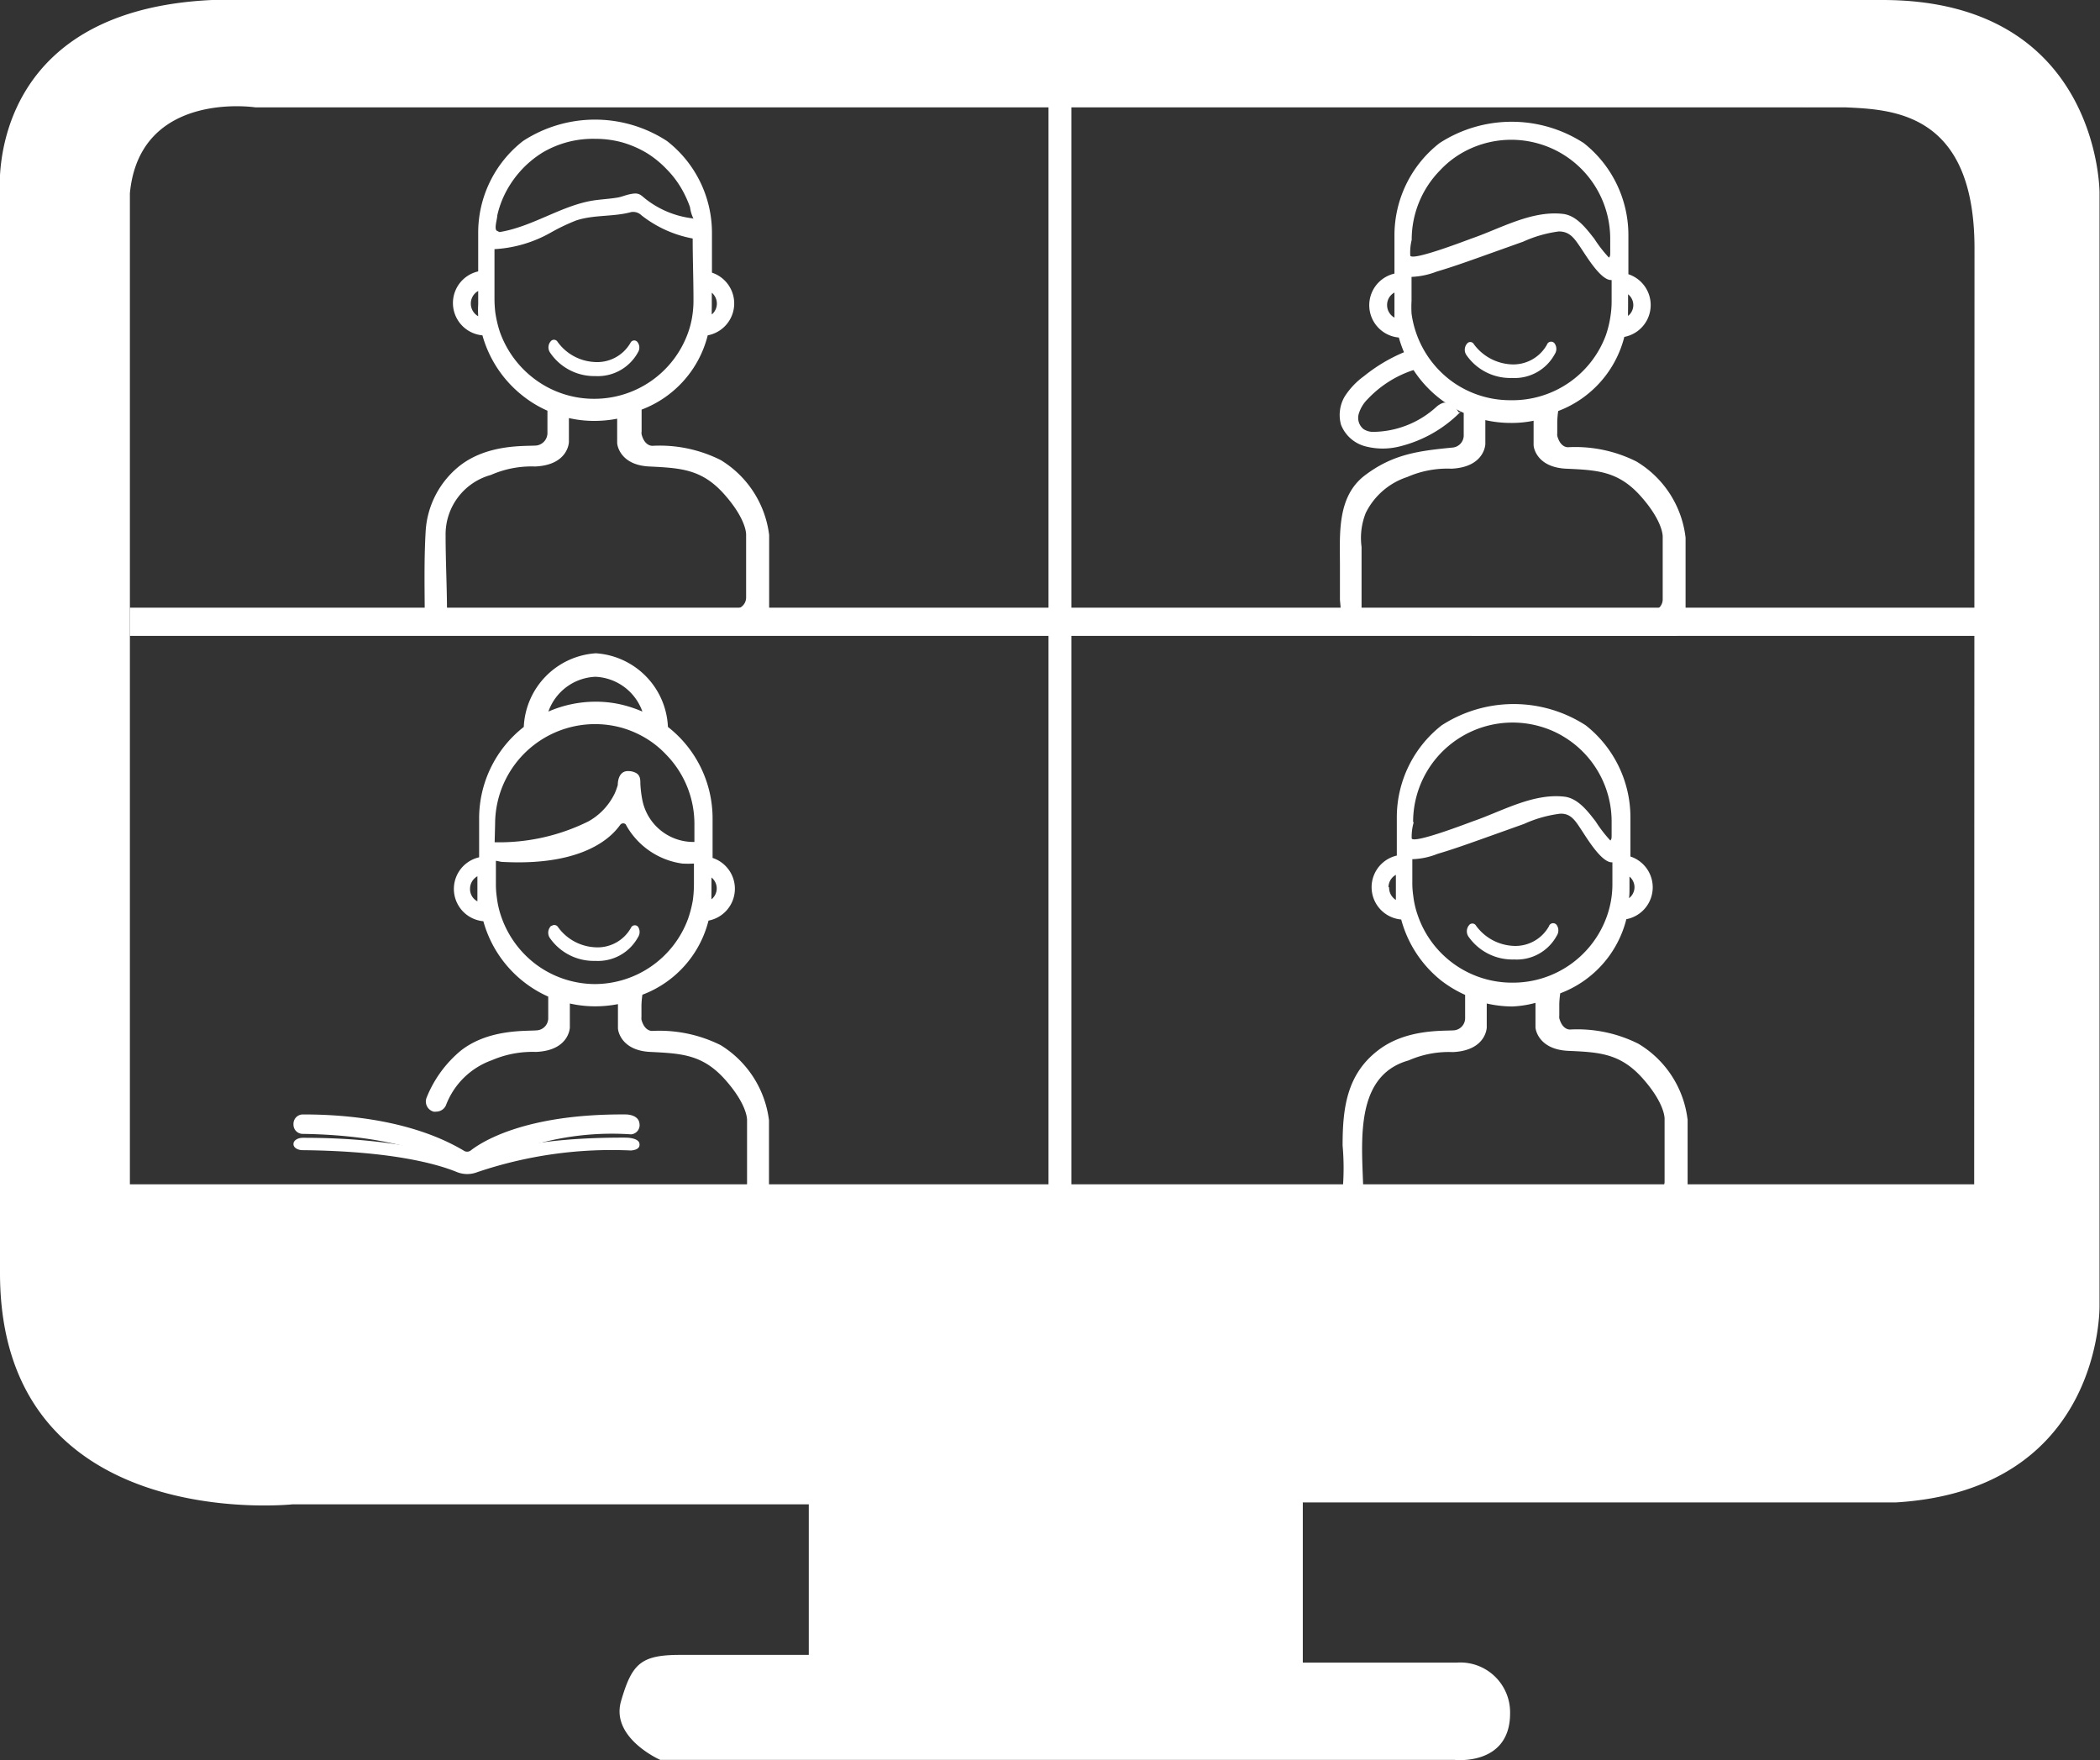 <?xml version="1.0" encoding="UTF-8"?> <svg xmlns="http://www.w3.org/2000/svg" viewBox="0 0 134.03 112.32"><rect x="0" y="0" width="134.03" height="112.32" fill="#333333" stroke="none"/><defs><style>.cls-1{fill:#fff;}</style></defs><g id="Layer_2" data-name="Layer 2"><g id="Layer_1-2" data-name="Layer 1"><path class="cls-1" d="M134,12.27S134,0,120.14,0H16.29C-1.22-.74,0,12.33,0,12.33V81.24C0,98,18.68,96,18.68,96H51.62v9.61H43.4c-2.52,0-3.07.58-3.76,2.94s2.5,3.76,2.5,3.76H92.83s3.57.41,3.55-3A3.18,3.18,0,0,0,93,106.1H83.15V95.88H121c13.22-.8,13-12.55,13-12.55V12.27Zm-8,63.31H8.29V12.33c.63-6.59,8-5.48,8-5.48s69.08,0,98.42,0H115c.21,0,.52,0,.9,0h1.86c3,.14,8.26.29,8.26,9Z"></path><path class="cls-1" d="M115.8,6.86h-.9C115.11,6.85,115.42,6.85,115.8,6.86Z"></path><path class="cls-1" d="M114.79,6.86h0Z"></path><path class="cls-1" d="M35.18,59.08a.61.61,0,0,0-.1.76A3.42,3.42,0,0,0,38,61.32a2.91,2.91,0,0,0,2.72-1.51.6.6,0,0,0,0-.67h0a.27.27,0,0,0-.45.07,2.44,2.44,0,0,1-2.32,1.24,3.1,3.1,0,0,1-2.33-1.28.28.28,0,0,0-.4-.09Z"></path><path class="cls-1" d="M18.73,71.72a.6.6,0,0,1,.6-.6c1.65,0,6.54.09,10.27,2.31a.38.38,0,0,0,.43,0c.71-.56,3.5-2.36,9.93-2.31,0,0,.78,0,.85.56a.59.59,0,0,1-.54.71,18,18,0,0,0-9.8,2.14,1.22,1.22,0,0,1-1.3,0c-1.14-.73-4-2.08-9.85-2.17a.59.59,0,0,1-.59-.59Z"></path><path class="cls-1" d="M18.73,73c0-.22.27-.39.6-.39,1.65,0,6.54.06,10.27,1.49a.58.58,0,0,0,.43,0c.71-.37,3.5-1.53,9.93-1.5,0,0,.78,0,.85.37s-.33.43-.54.45a26.72,26.72,0,0,0-9.8,1.38,1.77,1.77,0,0,1-1.3,0c-1.14-.47-4-1.34-9.85-1.4-.33,0-.59-.17-.59-.38Z"></path><path class="cls-1" d="M49.08,71.49A6.59,6.59,0,0,0,46,66.7a8.75,8.75,0,0,0-4.36-.91s-.49.06-.7-.72a1.1,1.1,0,0,1,0-.18v-.73a5.73,5.73,0,0,1,.06-.68,6.83,6.83,0,0,0,4.22-4.73,2.07,2.07,0,0,0,.26-4v-2.5a7.41,7.41,0,0,0-2.85-5.86,4.93,4.93,0,0,0-4.6-4.7,4.93,4.93,0,0,0-4.6,4.7,7.41,7.41,0,0,0-2.85,5.86v2.46a2.07,2.07,0,0,0,.27,4.08,7.43,7.43,0,0,0,4.14,4.81V65a.78.78,0,0,1-.69.75c-.66.07-3.07-.12-4.88,1.29a7.54,7.54,0,0,0-2.19,3,.67.67,0,0,0,.44.9.52.52,0,0,0,.17,0,.68.68,0,0,0,.62-.4,4.89,4.89,0,0,1,2.93-2.88,6.57,6.57,0,0,1,2.82-.53c2.13-.09,2.16-1.56,2.16-1.56s0-1,0-1.53a7.27,7.27,0,0,0,1.63.18,7.56,7.56,0,0,0,1.44-.14v1.53c0,.25.28,1.44,2.07,1.52,2,.1,3.35.16,4.79,1.79s1.38,2.57,1.38,2.57v4a.74.74,0,0,1-.74.74H35.56a.73.73,0,0,0-.73.73v.1a.73.73,0,0,0,.73.73H48.27s.81.16.81-.87V71.49ZM45.41,56.77V56a.89.89,0,0,1,0,1.39C45.4,57.21,45.41,57,45.41,56.77ZM30,56.71a.91.91,0,0,1,.47-.79v.85q0,.39,0,.75A.88.88,0,0,1,30,56.71ZM38,43.19a3.33,3.33,0,0,1,3,2.22,7.93,7.93,0,0,0-1.45-.47A7.24,7.24,0,0,0,38,44.78a7.54,7.54,0,0,0-3,.63A3.33,3.33,0,0,1,38,43.19ZM31.6,52.57a6.38,6.38,0,0,1,8.11-6.12,6.44,6.44,0,0,1,1.56.69,6.09,6.09,0,0,1,1.23,1,6.33,6.33,0,0,1,1.82,4.45v1.14A3.32,3.32,0,0,1,41,51.07,7.23,7.23,0,0,1,40.87,50c0-.22,0-.49-.24-.65a1,1,0,0,0-.48-.14c-.75-.06-.72.88-.72.88a4.14,4.14,0,0,1-.19.53,4.07,4.07,0,0,1-1.67,1.79,12.81,12.81,0,0,1-6,1.34ZM38,62.8a6.35,6.35,0,0,1-3.73-1.21A6.43,6.43,0,0,1,32,58.52a5.83,5.83,0,0,1-.29-1.25,5.69,5.69,0,0,1-.06-.83V54.93L32,55c6.09.35,7.47-2.28,7.62-2.4a.24.24,0,0,1,.31,0,4.87,4.87,0,0,0,3.62,2.51,7.24,7.24,0,0,0,.74,0v1.34a7.77,7.77,0,0,1-.07,1,7.43,7.43,0,0,1-.3,1.17A6.36,6.36,0,0,1,38,62.8Z"></path><path class="cls-1" d="M49.09,34.14A6.53,6.53,0,0,0,46,29.36a8.68,8.68,0,0,0-4.35-.91s-.5.05-.7-.73a.55.55,0,0,1,0-.18v-.73s0-.38,0-.67a6.84,6.84,0,0,0,4.22-4.74,2.07,2.07,0,0,0,.27-4v-2.5A7.42,7.42,0,0,0,42.57,9a8.41,8.41,0,0,0-9.19,0,7.42,7.42,0,0,0-2.86,5.86v2.46a2.07,2.07,0,0,0,.27,4.08,7.46,7.46,0,0,0,2.64,3.91,7.18,7.18,0,0,0,1.51.9v1.46a.81.81,0,0,1-.69.76c-.66.06-3.07-.13-4.89,1.28a5.77,5.77,0,0,0-2.19,4.14c-.12,2-.06,3.94-.06,5.91a5.08,5.08,0,0,0,.87-.05c.28,0,.61-.27.55-.55,0-1.68-.09-3.32-.09-5a3.93,3.93,0,0,1,2.89-3.85,6.43,6.43,0,0,1,2.82-.54c2.13-.09,2.16-1.56,2.16-1.56s0-1,0-1.53a7.27,7.27,0,0,0,1.63.18,7.67,7.67,0,0,0,1.45-.14v1.53c0,.25.27,1.44,2.06,1.52,2,.1,3.35.16,4.79,1.79s1.38,2.57,1.38,2.57v4a.74.74,0,0,1-.73.74H35.58a.74.74,0,0,0-.74.73v.1a.74.74,0,0,0,.74.73h12.7s.81.16.81-.87V34.14ZM45.43,19.43v-.75a.91.91,0,0,1,0,1.39C45.42,19.86,45.43,19.64,45.43,19.43Zm-15.38-.07a.91.91,0,0,1,.47-.79v.86a6.28,6.28,0,0,0,0,.75A.92.92,0,0,1,30.05,19.36Zm1.69-4.62c-.24-.07,0-.76,0-1a6.13,6.13,0,0,1,.37-1.12,6.51,6.51,0,0,1,2.51-2.88A6.32,6.32,0,0,1,38,8.86a6.39,6.39,0,0,1,1.76.24,6.62,6.62,0,0,1,1.56.69,6.47,6.47,0,0,1,1.22,1,6.17,6.17,0,0,1,1.11,1.53,7.19,7.19,0,0,1,.39.9,2.37,2.37,0,0,0,.24.78c0-.05-.07-.06-.12-.07a6,6,0,0,1-2.9-1.19c-.32-.24-.42-.44-.86-.38s-.68.2-1,.25c-.54.09-1.09.11-1.63.2-2,.35-3.83,1.67-5.89,2Zm6.17,10.71a6.31,6.31,0,0,1-3.72-1.21,6.45,6.45,0,0,1-2.29-3.07,7.33,7.33,0,0,1-.29-1.25,7.55,7.55,0,0,1-.05-.83c0-1.06,0-2.12,0-3.19a8.19,8.19,0,0,0,3.58-1.05,12.8,12.8,0,0,1,1.63-.78c1.14-.38,2.38-.22,3.53-.54a.78.78,0,0,1,.21,0,.76.76,0,0,1,.43.21,7.49,7.49,0,0,0,3.27,1.48c0,1.31.05,2.61.05,3.91a6.24,6.24,0,0,1-.07,1,5.58,5.58,0,0,1-.3,1.17A6.35,6.35,0,0,1,37.91,25.45Z"></path><path class="cls-1" d="M40.25,21.86a2.45,2.45,0,0,1-2.33,1.24,3.09,3.09,0,0,1-2.33-1.28.27.27,0,0,0-.39-.09.59.59,0,0,0-.1.76A3.4,3.4,0,0,0,38,24a2.92,2.92,0,0,0,2.72-1.52.57.57,0,0,0-.05-.67A.26.26,0,0,0,40.25,21.86Z"></path><path class="cls-1" d="M107.7,71.39a6.53,6.53,0,0,0-3.13-4.78,8.68,8.68,0,0,0-4.35-.91s-.49.06-.7-.72a1.1,1.1,0,0,1,0-.18v-.73a5.73,5.73,0,0,1,.06-.68,6.83,6.83,0,0,0,4.22-4.73,2.07,2.07,0,0,0,.26-4v-2.5a7.48,7.48,0,0,0-2.85-5.87,8.46,8.46,0,0,0-9.2,0,7.46,7.46,0,0,0-2.86,5.87V54.6a2.07,2.07,0,0,0,.28,4.08A7.46,7.46,0,0,0,92,62.59a7.63,7.63,0,0,0,1.51.9V65a.78.78,0,0,1-.69.75c-.66.06-3.07-.12-4.88,1.29-2,1.54-2.25,3.72-2.25,6.06a16.3,16.3,0,0,1,0,2.88.35.35,0,0,0,.15.33.83.83,0,0,0,.35.14,3.3,3.3,0,0,0,.83.09v0c0-3-.86-7.82,2.89-8.87a6.37,6.37,0,0,1,2.82-.53c2.13-.1,2.16-1.57,2.16-1.57s0-1,0-1.53a7.43,7.43,0,0,0,1.64.19A6.83,6.83,0,0,0,98,64v1.54c0,.25.28,1.43,2.07,1.52,2,.09,3.35.15,4.79,1.78s1.38,2.57,1.38,2.57v4a.74.74,0,0,1-.74.73H94.19a.74.74,0,0,0-.73.74V77a.74.74,0,0,0,.73.74h12.7s.82.16.82-.88V71.46A.2.2,0,0,0,107.7,71.39ZM104,56.68v-.74a.9.9,0,0,1,.32.68.89.89,0,0,1-.35.7C104,57.11,104,56.9,104,56.68Zm-15.38-.06a.9.9,0,0,1,.47-.79v.85c0,.25,0,.5,0,.75A.91.91,0,0,1,88.66,56.62Zm1.57-4.15a6.35,6.35,0,0,1,8.11-6.11,6.08,6.08,0,0,1,1.56.69,6.32,6.32,0,0,1,3,5.42v.83c0,.16,0,.25-.08.34a8.46,8.46,0,0,1-.94-1.22c-.49-.63-1.12-1.48-2-1.58-2-.23-4,.94-5.8,1.56-.31.11-3.77,1.45-3.94,1.11A3.3,3.3,0,0,1,90.23,52.47Zm6.3,10.24a6.36,6.36,0,0,1-6-4.29,5.69,5.69,0,0,1-.29-1.25,5.55,5.55,0,0,1-.06-.82V54.83a4.68,4.68,0,0,0,1.61-.34c.92-.27,1.82-.59,2.72-.91l2.8-1a7.93,7.93,0,0,1,2.28-.65c.7-.05,1,.46,1.36,1s1.32,2.16,2,2.1c0,.45,0,.9,0,1.35a6.1,6.1,0,0,1-.37,2.14A6.36,6.36,0,0,1,96.53,62.71Z"></path><path class="cls-1" d="M98.86,59.11a2.45,2.45,0,0,1-2.32,1.25,3.13,3.13,0,0,1-2.33-1.28.27.27,0,0,0-.4-.09.61.61,0,0,0-.1.76,3.42,3.42,0,0,0,2.93,1.48,2.9,2.9,0,0,0,2.72-1.52.61.61,0,0,0,0-.67A.28.28,0,0,0,98.86,59.11Z"></path><path class="cls-1" d="M107.57,34.23a6.53,6.53,0,0,0-3.13-4.78,8.68,8.68,0,0,0-4.35-.91s-.49.06-.7-.73a.88.88,0,0,1,0-.17v-.73a5.73,5.73,0,0,1,.06-.68,6.85,6.85,0,0,0,4.22-4.73,2.07,2.07,0,0,0,.26-4V15a7.48,7.48,0,0,0-2.85-5.87,8.46,8.46,0,0,0-9.2,0A7.46,7.46,0,0,0,89,15v2.46a2.07,2.07,0,0,0,.28,4.08,7.46,7.46,0,0,0,2.63,3.91,7.63,7.63,0,0,0,1.51.9v1.46a.78.78,0,0,1-.69.75c-2.16.21-3.81.41-5.61,1.77s-1.6,3.75-1.6,5.74v2.17c0,.18.1.75,0,.9s0,.42.24.48a.79.79,0,0,0,.58-.07,1.37,1.37,0,0,1,.56-.15v-4.5a4.3,4.3,0,0,1,.27-2.17,4.51,4.51,0,0,1,2.65-2.29,6.37,6.37,0,0,1,2.82-.53c2.13-.1,2.16-1.57,2.16-1.57s0-1,0-1.53a7.36,7.36,0,0,0,1.64.18,6.9,6.9,0,0,0,1.44-.14v1.54c0,.25.27,1.43,2.07,1.52,2,.09,3.35.15,4.79,1.78s1.38,2.57,1.38,2.57v4a.74.74,0,0,1-.74.73H94.06a.73.73,0,0,0-.73.74v.09a.73.73,0,0,0,.73.74h12.7s.82.16.82-.88V34.3S107.57,34.26,107.57,34.23Zm-3.66-14.71v-.74a.88.88,0,0,1,0,1.38C103.9,20,103.91,19.74,103.91,19.52Zm-15.38-.06a.89.89,0,0,1,.47-.79v.85c0,.25,0,.5,0,.75A.91.91,0,0,1,88.53,19.46Zm1.57-4.15a6.32,6.32,0,0,1,1.82-4.45,6.06,6.06,0,0,1,1.22-1,6.31,6.31,0,0,1,5.07-.69,6.23,6.23,0,0,1,1.56.69,6.32,6.32,0,0,1,3,5.42v.83c0,.15,0,.25-.08.33a8.34,8.34,0,0,1-.94-1.21c-.5-.63-1.12-1.48-2-1.58-2-.23-4,.94-5.8,1.56-.31.11-3.77,1.45-3.94,1.11A3.3,3.3,0,0,1,90.1,15.31Zm6.3,10.23a6.34,6.34,0,0,1-3.73-1.2,6.41,6.41,0,0,1-2.28-3.08,6.34,6.34,0,0,1-.3-1.25,7.37,7.37,0,0,1,0-.82V17.67a5,5,0,0,0,1.61-.34c.92-.27,1.82-.59,2.72-.91l2.8-1a8,8,0,0,1,2.27-.65c.71,0,1,.46,1.37,1s1.32,2.16,2,2.1c0,.45,0,.9,0,1.35a6,6,0,0,1-.08,1,6.56,6.56,0,0,1-.29,1.18A6.36,6.36,0,0,1,96.4,25.54Z"></path><path class="cls-1" d="M98.73,22a2.46,2.46,0,0,1-2.32,1.25,3.17,3.17,0,0,1-2.34-1.28.26.26,0,0,0-.39-.09.6.6,0,0,0-.1.76,3.4,3.4,0,0,0,2.92,1.48,2.91,2.91,0,0,0,2.73-1.52.6.6,0,0,0,0-.67A.28.28,0,0,0,98.73,22Z"></path><path class="cls-1" d="M93.22,26.28a8.21,8.21,0,0,1-3.89,2.21,4.39,4.39,0,0,1-2.16,0,2.29,2.29,0,0,1-1.58-1.38,2.33,2.33,0,0,1,.23-1.8A4.81,4.81,0,0,1,87.06,24a10.46,10.46,0,0,1,2.57-1.53,1.1,1.1,0,0,1,.6,1.14,7,7,0,0,0-2.94,1.86,2.21,2.21,0,0,0-.56.91.92.92,0,0,0,.29,1,1.12,1.12,0,0,0,.65.18,6.07,6.07,0,0,0,4-1.59,1.27,1.27,0,0,1,.43-.26c.42-.1.79.27,1,.6C93.14,26.34,93.29,26.21,93.22,26.28Z"></path><rect class="cls-1" x="8.29" y="38.78" width="118.73" height="1.8"></rect><rect class="cls-1" x="66.92" y="2.45" width="1.46" height="96.6"></rect></g></g></svg> 